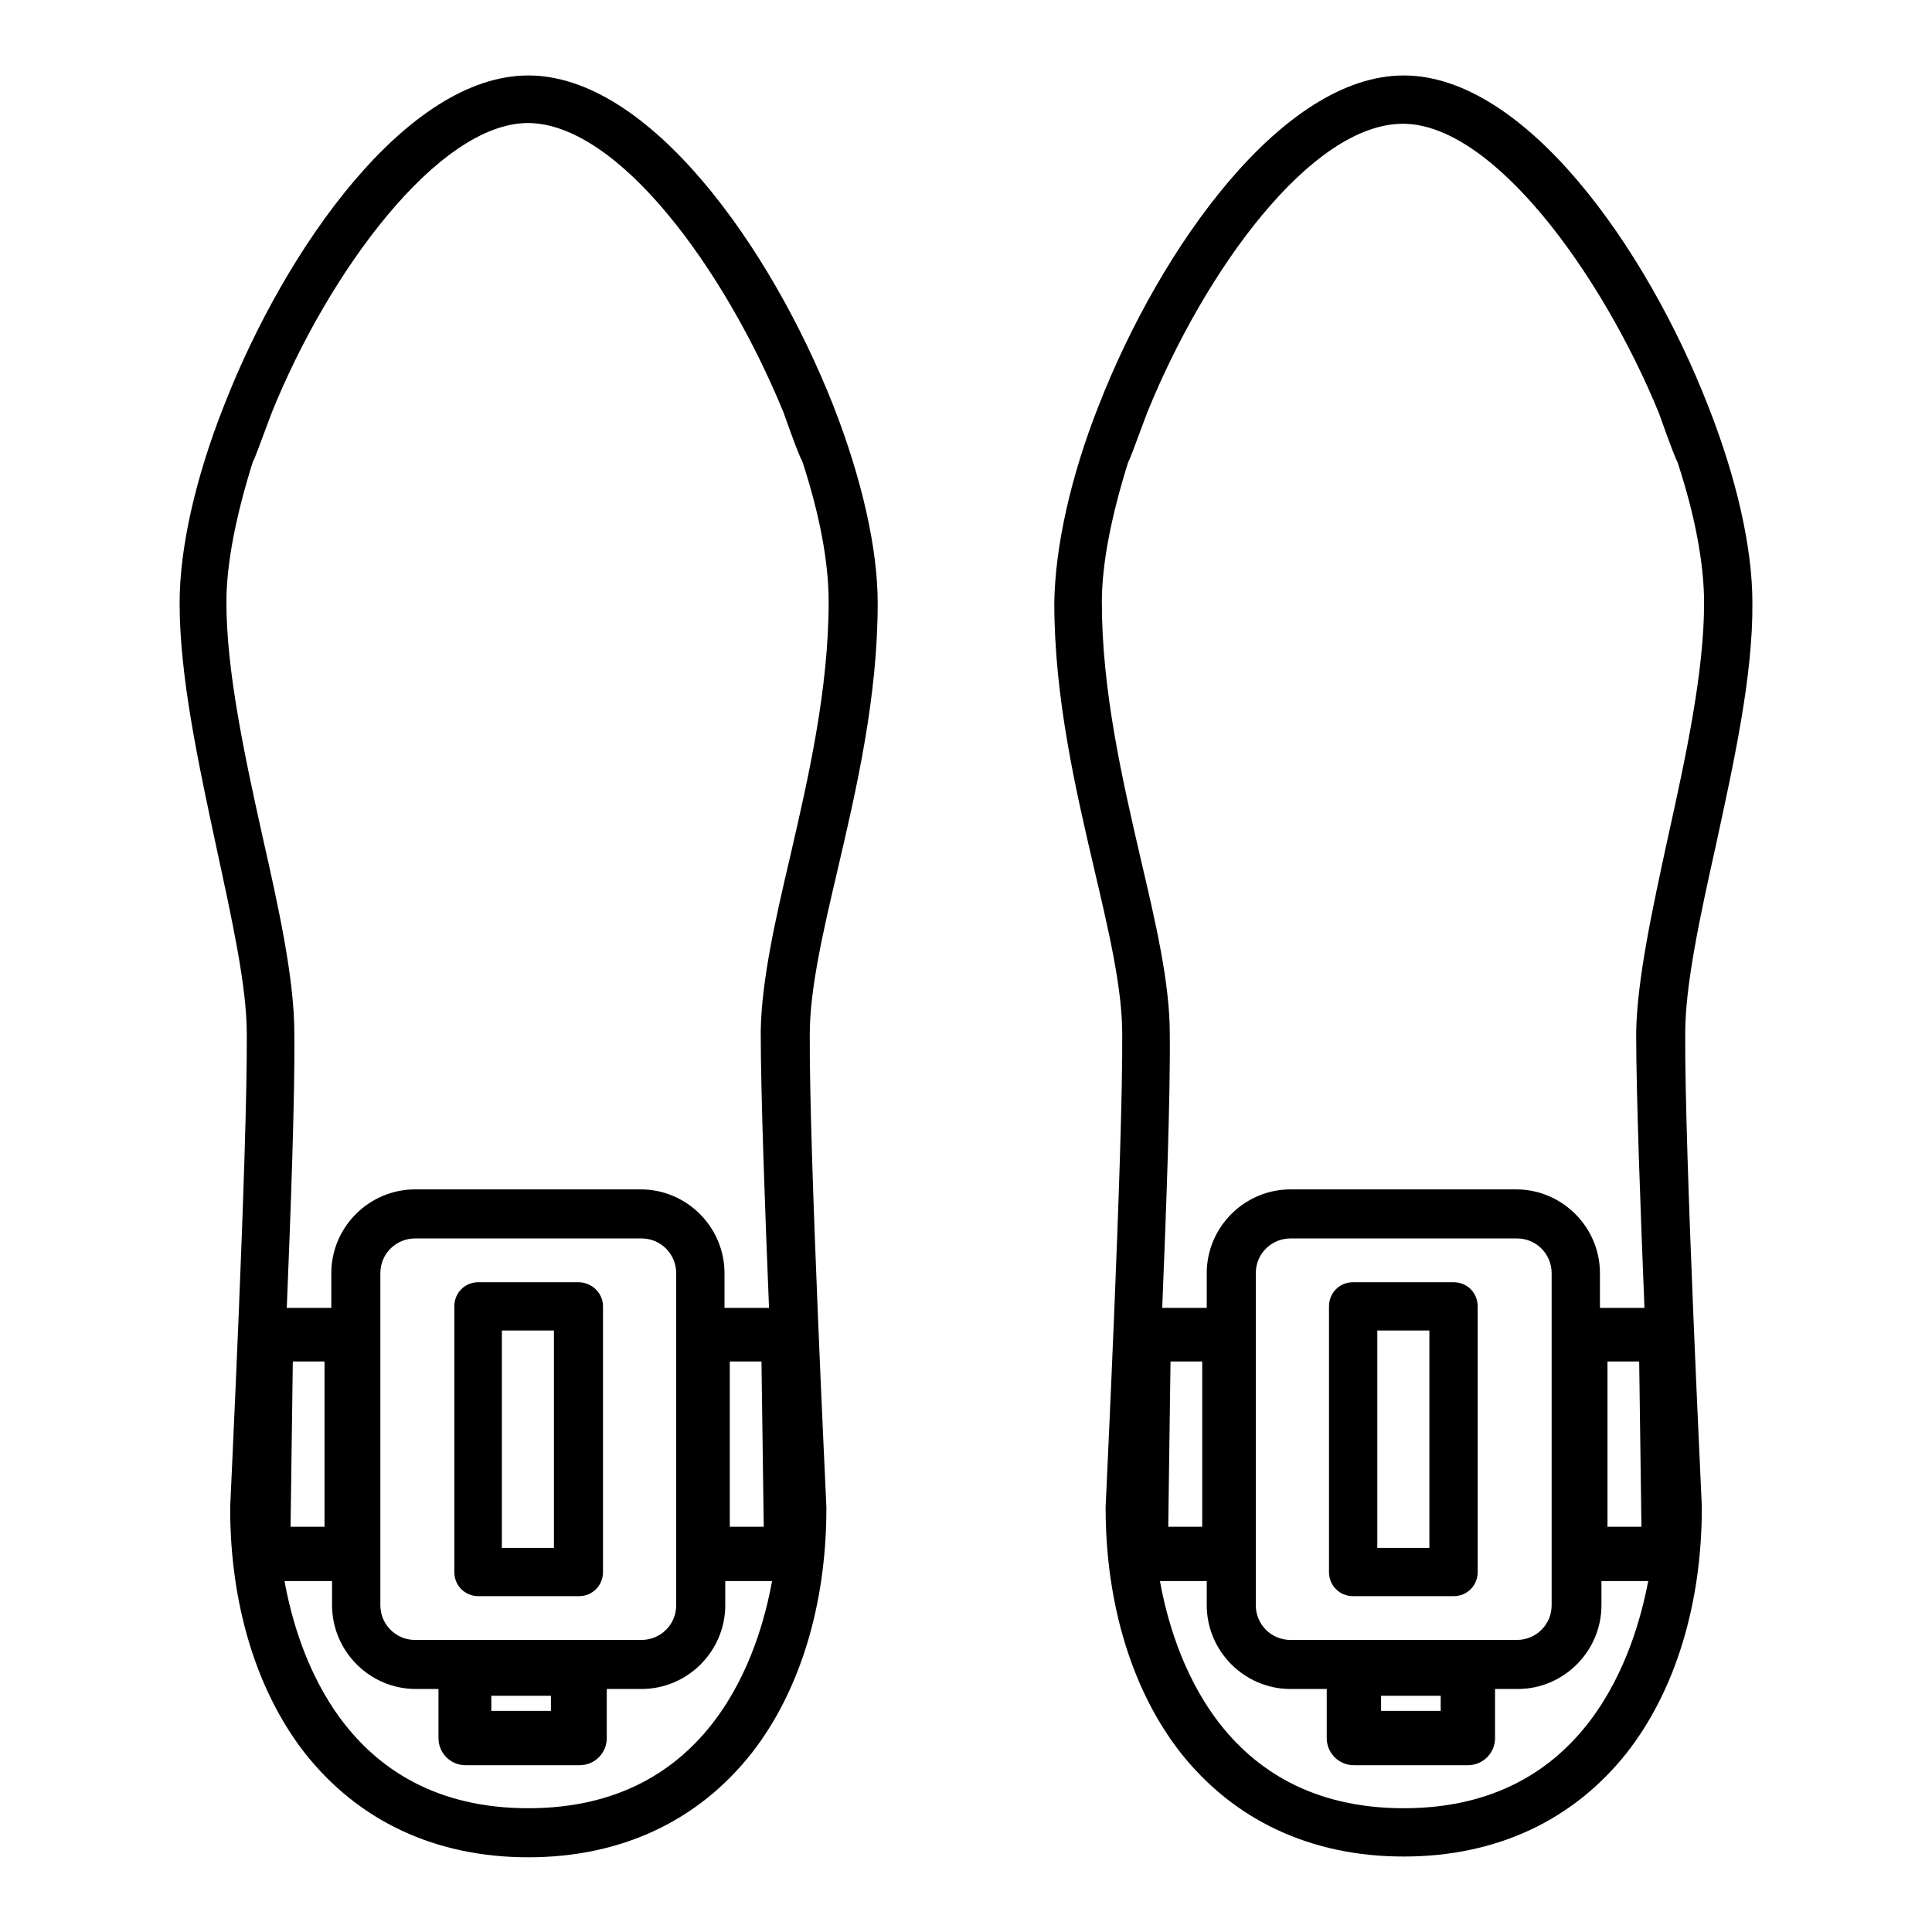 <?xml version="1.0" encoding="utf-8"?>
<!-- Svg Vector Icons : http://www.onlinewebfonts.com/icon -->
<!DOCTYPE svg PUBLIC "-//W3C//DTD SVG 1.1//EN" "http://www.w3.org/Graphics/SVG/1.1/DTD/svg11.dtd">
<svg version="1.1" xmlns="http://www.w3.org/2000/svg" xmlns:xlink="http://www.w3.org/1999/xlink" x="0px" y="0px" viewBox="0 0 256 256" enable-background="new 0 0 256 256" xml:space="preserve">
<g><g><g><g><path fill="#000000" d="M227.3,112.3c2.4-11.1,5-22.7,4.9-32.5c0-7.2-2.1-16.5-5.9-26.1C218.1,32.7,202,10,186,10c-16,0-32.2,22.7-40.4,43.7c-3.8,9.6-5.8,18.9-5.9,26.2c0,12.5,2.8,24.6,5.3,35.3c1.9,8.1,3.7,15.7,3.7,21.8c0.1,15.5-2.2,62.2-2.2,62.7v0.1c0,12.7,3.5,24.2,9.9,32.4c7.1,9,17.3,13.8,29.6,13.8c12.3,0,22.5-4.8,29.6-13.8c6.4-8.2,9.9-19.7,9.9-32.4c0,0,0-0.1,0-0.2c0-0.5-2.3-47.2-2.2-62.7C223.3,130.6,225.2,121.7,227.3,112.3z M217.5,202.3H213v-21.9h4.2L217.5,202.3z M186,239.6c-24.3,0-30.6-20.7-32.3-30.1h6.2v3.2c0,6.1,5,11.1,11.1,11.1h4.8v6.5c0,2,1.6,3.6,3.6,3.6h15.1c2,0,3.6-1.6,3.6-3.6v-6.5h3c6.1,0,11.1-5,11.1-11.1v-3.2h6.2C216.6,218.9,210.3,239.6,186,239.6z M159.3,180.4v21.9h-4.5l0.3-21.9H159.3z M190.9,224.7v2H183v-2H190.9z M205.6,212.7c0,2.6-2.1,4.6-4.6,4.6h-30c-2.6,0-4.6-2.1-4.6-4.6l0-35.9c0-0.2,0-0.3,0-0.5v-7.6c0-2.6,2.1-4.6,4.6-4.6H201c2.6,0,4.6,2.1,4.6,4.6L205.6,212.7L205.6,212.7z M217.9,173.3H212v-4.6c0-6.1-5-11.1-11.1-11.1H171c-6.1,0-11.1,5-11.1,11.1v4.6h-5.9c0.5-12.2,1.1-28.2,1-36.4c0-6.7-1.9-14.8-3.9-23.3c-2.4-10.4-5.1-22.1-5.1-33.8c0-5.2,1.3-11.6,3.5-18.6l0,0c0.3-0.5,0.8-2,2.5-6.5c7.7-19,21.8-38.3,33.9-38.3c11.9,0,26.3,19.8,33.9,38.3c1.6,4.5,2.2,6,2.5,6.6l0,0c2.3,7,3.5,13.4,3.5,18.6c0,9.1-2.4,20.3-4.8,31.1c-2.1,9.7-4.1,18.9-4.2,25.9C216.8,145,217.4,161.1,217.9,173.3z"/><path fill="#000000" d="M192.6,169.9h-13.3c-1.8,0-3.2,1.4-3.2,3.2v35.2c0,1.8,1.4,3.2,3.2,3.2h13.3c1.8,0,3.2-1.4,3.2-3.2v-35.2C195.8,171.3,194.4,169.9,192.6,169.9z M189.4,176.3v28.8h-6.9v-28.8H189.4z"/><path fill="#000000" d="M70,10c-16,0-32.1,22.7-40.3,43.7c-3.8,9.6-5.9,18.9-5.9,26.2c0,9.8,2.5,21.3,4.9,32.5c2,9.3,4,18.2,4,24.6c0.1,15.5-2.2,62.2-2.2,62.7c0,0,0,0.1,0,0.2c0,12.7,3.5,24.2,9.9,32.4c7.1,9,17.3,13.8,29.6,13.8c12.3,0,22.5-4.8,29.6-13.8c6.4-8.2,9.9-19.7,9.9-32.4v-0.2c0-0.5-2.3-47.2-2.2-62.7c0-6,1.8-13.7,3.7-21.8c2.5-10.7,5.3-22.8,5.3-35.3c0-7.2-2.1-16.5-5.9-26.2C102.1,32.7,86,10,70,10z M101.2,202.3h-4.5v-21.9h4.2L101.2,202.3z M70,239.6c-24.3,0-30.6-20.7-32.3-30.1H44v3.2c0,6.1,5,11.1,11.1,11.1h3v6.5c0,2,1.6,3.6,3.6,3.6h15.1c2,0,3.6-1.6,3.6-3.6v-6.5H85c6.1,0,11.1-5,11.1-11.1v-3.2h6.2C100.6,218.9,94.3,239.6,70,239.6z M43,180.4v21.9h-4.5l0.3-21.9H43z M73,224.7v2h-7.9v-2H73z M89.6,206.4v6.3c0,2.6-2.1,4.6-4.6,4.6H55c-2.6,0-4.6-2.1-4.6-4.6v-44c0-2.6,2.1-4.6,4.6-4.6H85c2.6,0,4.6,2.1,4.6,4.6v7.6c0,0.2,0,0.3,0,0.5L89.6,206.4z M101.9,173.3H96v-4.6c0-6.1-5-11.1-11.1-11.1H55c-6.1,0-11.1,5-11.1,11.1v4.6h-5.9c0.5-12.2,1.1-28.2,1-36.4c0-7.1-2-16.3-4.2-26c-2.4-10.8-4.8-22-4.8-31.1c0-5.2,1.3-11.6,3.5-18.6l0,0c0.3-0.5,0.8-2,2.5-6.5c7.5-18.6,22-38.3,33.9-38.4c12,0,26.1,19.3,33.9,38.3c1.6,4.5,2.2,6,2.5,6.5l0,0c2.3,7,3.5,13.4,3.5,18.6c0,11.7-2.7,23.4-5.1,33.8c-2,8.5-3.8,16.5-3.9,23.2C100.8,145,101.4,161.1,101.9,173.3z"/><path fill="#000000" d="M76.6,169.9H63.4c-1.8,0-3.2,1.4-3.2,3.2v35.2c0,1.8,1.4,3.2,3.2,3.2h13.3c1.8,0,3.2-1.4,3.2-3.2v-35.2C79.9,171.3,78.4,169.9,76.6,169.9z M73.4,176.3v28.8h-6.9v-28.8H73.4z"/></g></g><g></g><g></g><g></g><g></g><g></g><g></g><g></g><g></g><g></g><g></g><g></g><g></g><g></g><g></g><g></g></g></g>
</svg>
